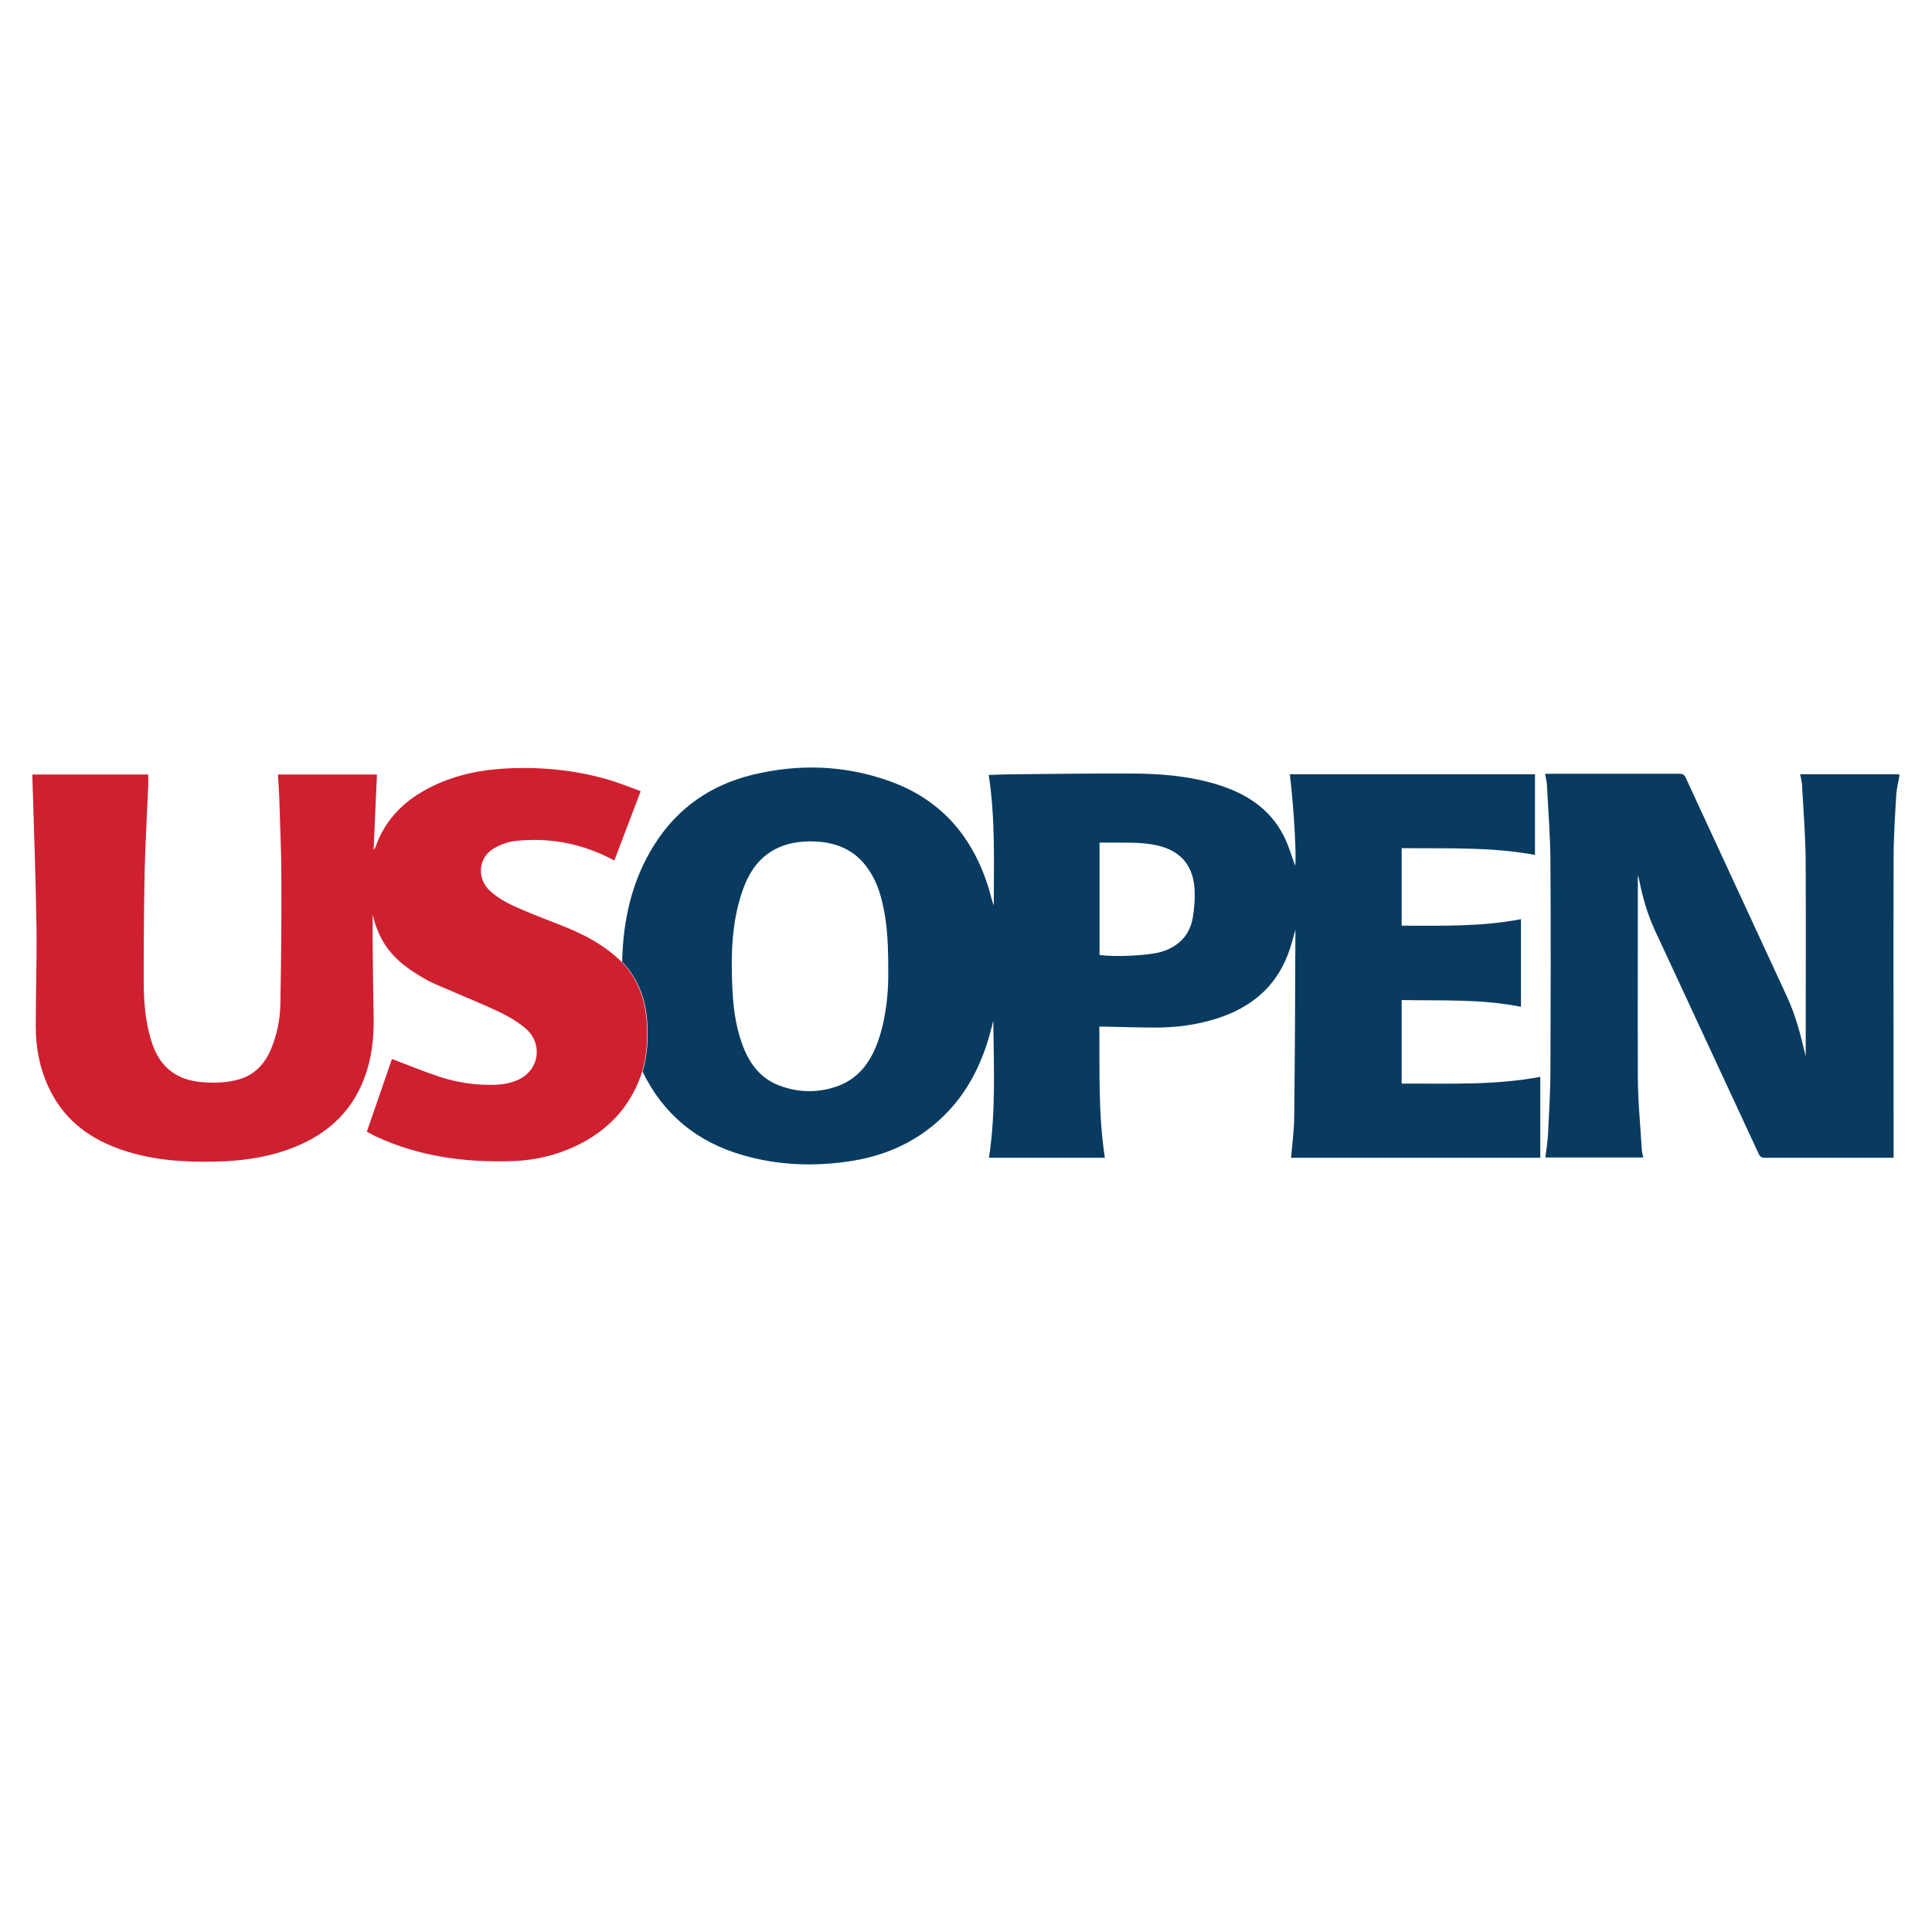 <?xml version="1.0" encoding="UTF-8"?>
<svg id="Layer_85" data-name="Layer 85" xmlns="http://www.w3.org/2000/svg" width="80" height="80" viewBox="0 0 80 80">
  <defs>
    <style>
      .cls-1 {
        fill: #cf2030;
      }

      .cls-1, .cls-2 {
        stroke-width: 0px;
      }

      .cls-2 {
        fill: #093b60;
      }
    </style>
  </defs>
  <path class="cls-2" d="M78.66,32.09c-.05.27-.12.54-.14.81-.05.88-.11,1.77-.11,2.65-.01,4.05,0,8.11,0,12.16v.23c-.07,0-.13,0-.18,0-1.72,0-3.43,0-5.15,0-.14,0-.2-.04-.26-.17-1.43-3.09-2.87-6.17-4.3-9.26-.3-.65-.5-1.34-.64-2.05-.01-.06-.03-.12-.06-.22,0,2.81-.01,5.57,0,8.32,0,.99.1,1.99.16,2.98,0,.13.04.25.06.39h-4.05c.04-.32.09-.63.11-.95.04-.9.1-1.8.1-2.71.01-2.85.02-5.7,0-8.54,0-1.05-.09-2.1-.14-3.15,0-.18-.05-.35-.08-.54.07,0,.13,0,.19,0,1.79,0,3.58,0,5.37,0,.13,0,.2.03.26.16,1.4,3.03,2.8,6.06,4.2,9.08.36.78.57,1.61.77,2.46,0-.06,0-.12,0-.18,0-2.58.01-5.15,0-7.73,0-1.1-.09-2.2-.15-3.29,0-.16-.05-.31-.08-.48h4.1v.04Z"/>
  <path class="cls-2" d="M25.76,39.84c.04-1.74.4-3.39,1.34-4.87.96-1.52,2.34-2.47,4.07-2.89,1.9-.46,3.8-.4,5.65.26,2.17.77,3.49,2.34,4.14,4.51.06.22.11.43.19.65,0-1.8.07-3.59-.21-5.41.35-.01.71-.03,1.07-.03,1.6-.01,3.2-.04,4.8-.03,1.23,0,2.46.1,3.64.47,1.17.37,2.14.99,2.71,2.12.21.41.33.86.47,1.23.06-.38-.05-2.37-.22-3.79h10.15v3.34c-1.83-.34-3.67-.26-5.52-.28v3.21c1.65,0,3.3.05,4.94-.27v3.63c-1.63-.33-3.28-.25-4.94-.28v3.46c1.92-.01,3.83.08,5.74-.28v3.35h-10.32c.05-.56.12-1.12.13-1.67.03-2.56.04-5.13.05-7.69,0-.03,0-.06,0-.08-.1.34-.18.69-.31,1.02-.53,1.39-1.57,2.22-2.96,2.66-.82.26-1.67.37-2.53.37-.72,0-1.44-.03-2.16-.04-.05,0-.1,0-.16,0,.02,1.82-.05,3.62.23,5.43h-4.8c.29-1.88.2-3.78.18-5.68-.04.17-.08.34-.13.51-.44,1.63-1.25,3.02-2.63,4.04-.96.71-2.05,1.11-3.22,1.28-1.48.22-2.96.16-4.4-.26-1.88-.54-3.28-1.68-4.14-3.45.21-.75.25-1.51.17-2.28-.09-.86-.41-1.62-1-2.26ZM36.78,40.53c.01-1.36-.03-2.3-.26-3.22-.13-.54-.34-1.05-.69-1.49-.6-.75-1.42-.99-2.34-.98-1.23.02-2.12.57-2.61,1.7-.17.39-.29.81-.38,1.23-.21.99-.22,2-.18,3.01.03.82.12,1.64.4,2.42.28.79.73,1.44,1.55,1.75.82.31,1.66.31,2.48,0,.86-.34,1.33-1.04,1.62-1.87.33-.96.4-1.96.41-2.54ZM45.54,39.54c.57.1,2,.03,2.52-.12.73-.21,1.2-.68,1.33-1.42.07-.41.1-.83.07-1.24-.08-.98-.62-1.55-1.57-1.76-.65-.14-1.31-.1-1.97-.11-.13,0-.25,0-.39,0v4.65Z"/>
  <path class="cls-1" d="M25.76,39.84c.59.64.91,1.4,1,2.26.08.77.04,1.53-.17,2.28-.42,1.31-1.26,2.28-2.46,2.93-.92.49-1.91.74-2.95.77-1.93.06-3.81-.19-5.59-1.01-.13-.06-.25-.13-.4-.21.35-1.02.7-2.03,1.04-3.01.68.26,1.34.53,2.01.75.69.22,1.4.33,2.12.32.38,0,.75-.05,1.1-.21.87-.4,1.03-1.48.32-2.11-.47-.41-1.03-.67-1.59-.92-.7-.31-1.41-.6-2.12-.91-.26-.11-.51-.25-.75-.4-1.01-.62-1.59-1.27-1.89-2.49,0,.37,0,.75,0,1.12.01,1,.02,1.99.04,2.99.02.8-.04,1.58-.28,2.35-.49,1.57-1.54,2.59-3.05,3.18-1.04.41-2.14.56-3.25.58-1.28.03-2.56-.06-3.79-.47-1.3-.43-2.35-1.17-2.99-2.41-.44-.85-.63-1.77-.63-2.72,0-1.38.05-2.75.03-4.13-.03-2.07-.11-4.14-.17-6.21,0-.02,0-.05,0-.09h4.8c0,.14,0,.27,0,.41-.05,1.19-.12,2.38-.15,3.57-.03,1.52-.04,3.04-.04,4.56,0,.9.07,1.79.37,2.65.34.97,1.04,1.47,2.05,1.55.52.04,1.03.03,1.54-.12.63-.19,1.04-.62,1.3-1.22.26-.61.39-1.26.4-1.92.03-1.73.05-3.47.04-5.2,0-1.04-.05-2.09-.08-3.13-.01-.38-.04-.76-.06-1.15h4.1c-.05,1.02-.09,2.05-.14,3.12.04-.06.06-.07.07-.09.42-1.22,1.27-2.02,2.4-2.56,1.02-.49,2.11-.69,3.23-.73,1.4-.05,2.79.1,4.14.51.41.13.8.29,1.22.44-.37.98-.73,1.92-1.09,2.87-.1-.05-.19-.09-.28-.14-1.2-.59-2.47-.81-3.8-.67-.31.03-.64.15-.91.31-.65.38-.72,1.25-.16,1.76.42.39.93.61,1.45.83.45.19.9.36,1.35.54.98.37,1.9.83,2.66,1.58Z"/>
</svg>